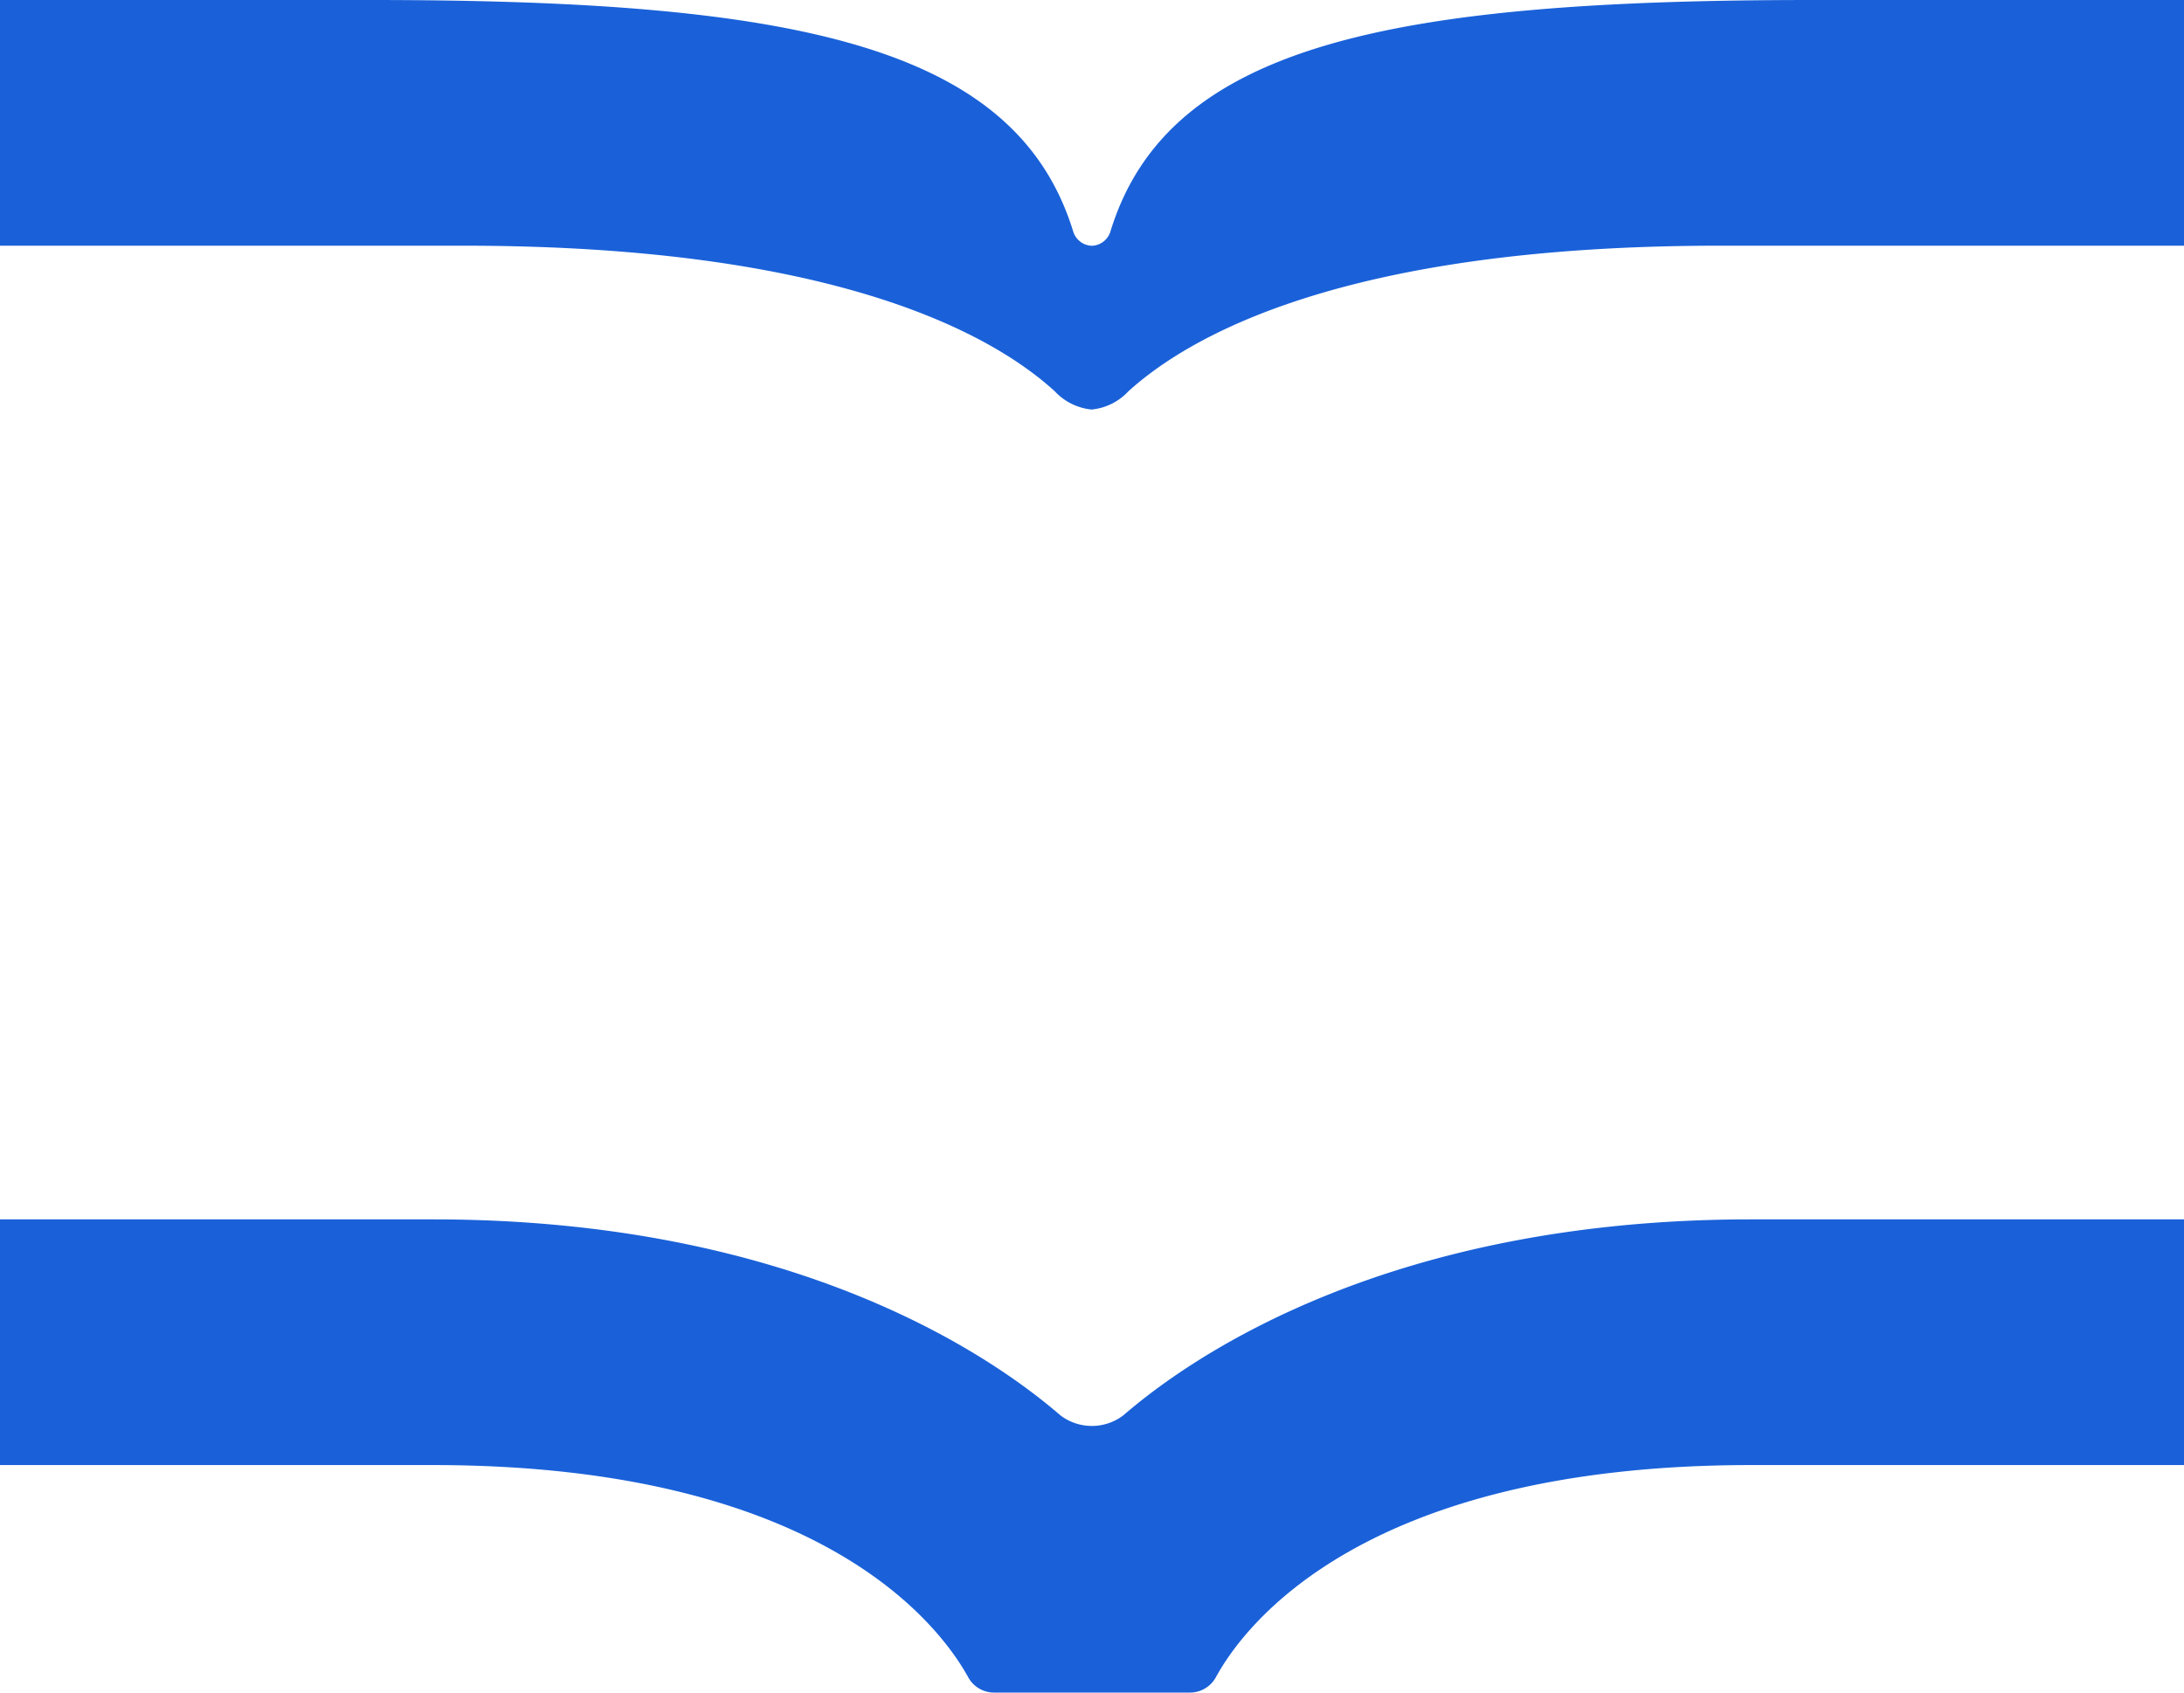 <svg xmlns="http://www.w3.org/2000/svg" viewBox="533 6.66 240 186"><defs><style>.cls-1{fill:#1a61d9;}</style></defs><title>NLI-Logo-Desktop-RTL</title><g id="Layer_2" data-name="Layer 2"><g id="Opt-02"><path id="NLI-Symbol" class="cls-1" d="M653,33.67a2.22,2.22,0,0,0,2-1.49c6.24-20.53,30.53-25.52,77.26-25.52H773v27H722c-41.41,0-58.38,10-65,16a6.36,6.36,0,0,1-4,2h-.09a6.38,6.38,0,0,1-4-2c-6.57-6-23.55-16-65-16H533v-27h40.7c46.73,0,71,5,77.26,25.52a2.23,2.23,0,0,0,2,1.49Zm0,129.69a5.69,5.69,0,0,1-3.49-1.18c-7.64-6.6-29.3-21.52-68.94-21.52H533v27h47.57c42.8,0,55.79,17.81,58.84,23.34a3.23,3.23,0,0,0,2.84,1.66h21.5a3.24,3.24,0,0,0,2.85-1.66c3-5.53,16-23.34,58.83-23.34H773v-27H725.4c-39.63,0-61.3,14.92-68.94,21.52A5.69,5.69,0,0,1,653,163.36Z"/></g></g></svg>